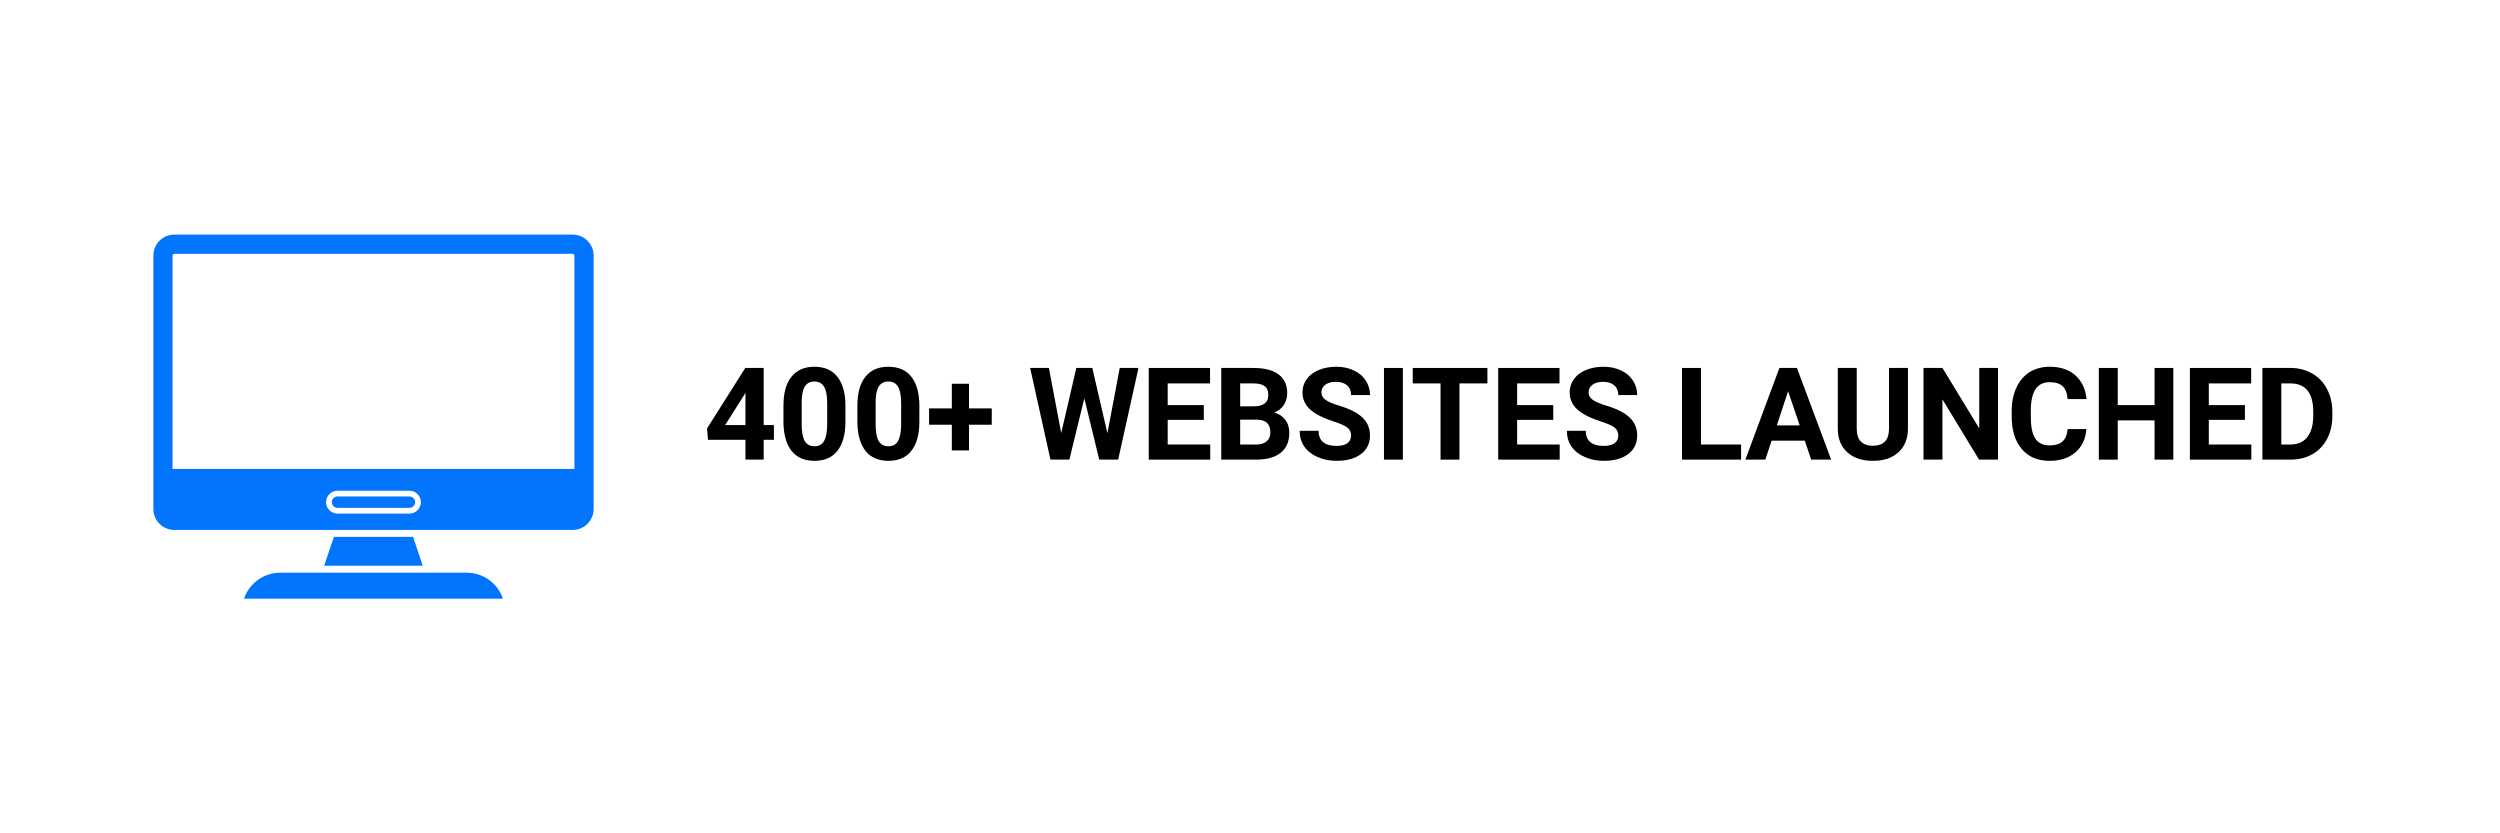 <svg xmlns="http://www.w3.org/2000/svg" xmlns:xlink="http://www.w3.org/1999/xlink" width="300" zoomAndPan="magnify" viewBox="0 0 224.88 75" height="100" preserveAspectRatio="xMidYMid meet" version="1.0"><defs><g/><clipPath id="b46deb2b56"><path d="M 13.742 21.102 L 53.469 21.102 L 53.469 48 L 13.742 48 Z M 13.742 21.102 " clip-rule="nonzero"/></clipPath><clipPath id="5ba75d6933"><path d="M 0.086 3 L 64 3 L 64 12 L 0.086 12 Z M 0.086 3 " clip-rule="nonzero"/></clipPath><clipPath id="4306fc6cca"><rect x="0" width="149" y="0" height="15"/></clipPath></defs><g clip-path="url(#b46deb2b56)"><path fill="#0175fd" d="M 51.637 42.203 L 15.469 42.203 L 15.469 23 C 15.469 22.914 15.539 22.844 15.625 22.844 L 51.48 22.844 C 51.566 22.844 51.637 22.914 51.637 23 Z M 37.516 45.922 C 37.332 46.109 37.074 46.223 36.789 46.223 L 30.316 46.223 C 29.746 46.223 29.285 45.762 29.285 45.195 C 29.285 44.91 29.402 44.652 29.59 44.465 C 29.773 44.277 30.031 44.164 30.316 44.164 L 36.789 44.164 C 37.359 44.164 37.82 44.625 37.82 45.195 C 37.82 45.477 37.703 45.734 37.516 45.922 Z M 51.48 21.113 L 15.625 21.113 C 14.586 21.113 13.742 21.961 13.742 23 L 13.742 45.812 C 13.742 46.848 14.586 47.695 15.625 47.695 L 51.48 47.695 C 52.52 47.695 53.367 46.848 53.367 45.812 L 53.367 23 C 53.367 21.961 52.52 21.113 51.48 21.113 " fill-opacity="1" fill-rule="nonzero"/></g><path fill="#0175fd" d="M 37.301 45.195 C 37.301 45.332 37.246 45.457 37.152 45.555 C 37.055 45.652 36.926 45.707 36.789 45.707 L 30.316 45.707 C 30.035 45.707 29.805 45.477 29.805 45.195 C 29.805 45.055 29.859 44.93 29.957 44.832 C 30.051 44.734 30.18 44.684 30.316 44.684 L 36.789 44.684 C 37.07 44.684 37.301 44.91 37.301 45.195 " fill-opacity="1" fill-rule="nonzero"/><path fill="#0175fd" d="M 45.207 53.879 L 21.902 53.879 C 22.363 52.52 23.652 51.543 25.164 51.543 L 41.945 51.543 C 43.457 51.543 44.742 52.52 45.207 53.879 " fill-opacity="1" fill-rule="nonzero"/><path fill="#0175fd" d="M 37.988 50.914 L 29.117 50.914 L 29.992 48.32 L 37.117 48.32 L 37.988 50.914 " fill-opacity="1" fill-rule="nonzero"/><g transform="matrix(1, 0, 0, 1, 63, 30)"><g clip-path="url(#4306fc6cca)"><g clip-path="url(#5ba75d6933)"><g fill="#000000" fill-opacity="1"><g transform="translate(0.265, 11.366)"><g><path d="M 5.406 -3.109 L 6.328 -3.109 L 6.328 -1.781 L 5.406 -1.781 L 5.406 0 L 3.766 0 L 3.766 -1.781 L 0.391 -1.781 L 0.312 -2.812 L 3.75 -8.25 L 5.406 -8.25 Z M 1.938 -3.109 L 3.766 -3.109 L 3.766 -6.016 L 3.656 -5.828 Z M 1.938 -3.109 "/></g></g><g transform="translate(6.919, 11.366)"><g><path d="M 6.109 -3.406 C 6.109 -2.27 5.867 -1.398 5.391 -0.797 C 4.922 -0.191 4.234 0.109 3.328 0.109 C 2.43 0.109 1.742 -0.188 1.266 -0.781 C 0.797 -1.375 0.551 -2.223 0.531 -3.328 L 0.531 -4.844 C 0.531 -5.988 0.77 -6.859 1.25 -7.453 C 1.727 -8.055 2.414 -8.359 3.312 -8.359 C 4.219 -8.359 4.906 -8.062 5.375 -7.469 C 5.852 -6.875 6.098 -6.023 6.109 -4.922 Z M 4.469 -5.078 C 4.469 -5.754 4.375 -6.25 4.188 -6.562 C 4 -6.875 3.707 -7.031 3.312 -7.031 C 2.926 -7.031 2.641 -6.879 2.453 -6.578 C 2.273 -6.285 2.18 -5.828 2.172 -5.203 L 2.172 -3.188 C 2.172 -2.52 2.258 -2.02 2.438 -1.688 C 2.625 -1.363 2.922 -1.203 3.328 -1.203 C 3.723 -1.203 4.008 -1.359 4.188 -1.672 C 4.363 -1.984 4.457 -2.461 4.469 -3.109 Z M 4.469 -5.078 "/></g></g><g transform="translate(13.574, 11.366)"><g><path d="M 6.109 -3.406 C 6.109 -2.27 5.867 -1.398 5.391 -0.797 C 4.922 -0.191 4.234 0.109 3.328 0.109 C 2.43 0.109 1.742 -0.188 1.266 -0.781 C 0.797 -1.375 0.551 -2.223 0.531 -3.328 L 0.531 -4.844 C 0.531 -5.988 0.77 -6.859 1.25 -7.453 C 1.727 -8.055 2.414 -8.359 3.312 -8.359 C 4.219 -8.359 4.906 -8.062 5.375 -7.469 C 5.852 -6.875 6.098 -6.023 6.109 -4.922 Z M 4.469 -5.078 C 4.469 -5.754 4.375 -6.25 4.188 -6.562 C 4 -6.875 3.707 -7.031 3.312 -7.031 C 2.926 -7.031 2.641 -6.879 2.453 -6.578 C 2.273 -6.285 2.18 -5.828 2.172 -5.203 L 2.172 -3.188 C 2.172 -2.52 2.258 -2.02 2.438 -1.688 C 2.625 -1.363 2.922 -1.203 3.328 -1.203 C 3.723 -1.203 4.008 -1.359 4.188 -1.672 C 4.363 -1.984 4.457 -2.461 4.469 -3.109 Z M 4.469 -5.078 "/></g></g><g transform="translate(20.229, 11.366)"><g><path d="M 3.922 -4.609 L 5.969 -4.609 L 5.969 -3.141 L 3.922 -3.141 L 3.922 -0.828 L 2.375 -0.828 L 2.375 -3.141 L 0.328 -3.141 L 0.328 -4.609 L 2.375 -4.609 L 2.375 -6.828 L 3.922 -6.828 Z M 3.922 -4.609 "/></g></g><g transform="translate(26.561, 11.366)"><g/></g><g transform="translate(29.45, 11.366)"><g><path d="M 7.156 -2.375 L 8.266 -8.25 L 9.953 -8.25 L 8.125 0 L 6.422 0 L 5.078 -5.516 L 3.734 0 L 2.031 0 L 0.203 -8.25 L 1.891 -8.25 L 3 -2.391 L 4.359 -8.25 L 5.797 -8.25 Z M 7.156 -2.375 "/></g></g><g transform="translate(39.594, 11.366)"><g><path d="M 5.688 -3.578 L 2.438 -3.578 L 2.438 -1.359 L 6.266 -1.359 L 6.266 0 L 0.734 0 L 0.734 -8.25 L 6.25 -8.25 L 6.25 -6.859 L 2.438 -6.859 L 2.438 -4.906 L 5.688 -4.906 Z M 5.688 -3.578 "/></g></g><g transform="translate(46.118, 11.366)"><g><path d="M 0.734 0 L 0.734 -8.25 L 3.625 -8.25 C 4.625 -8.25 5.379 -8.055 5.891 -7.672 C 6.41 -7.285 6.672 -6.723 6.672 -5.984 C 6.672 -5.578 6.566 -5.219 6.359 -4.906 C 6.148 -4.602 5.863 -4.379 5.5 -4.234 C 5.914 -4.129 6.242 -3.914 6.484 -3.594 C 6.734 -3.281 6.859 -2.891 6.859 -2.422 C 6.859 -1.629 6.602 -1.031 6.094 -0.625 C 5.594 -0.219 4.875 -0.008 3.938 0 Z M 2.438 -3.594 L 2.438 -1.359 L 3.891 -1.359 C 4.285 -1.359 4.594 -1.453 4.812 -1.641 C 5.039 -1.836 5.156 -2.102 5.156 -2.438 C 5.156 -3.195 4.766 -3.582 3.984 -3.594 Z M 2.438 -4.797 L 3.688 -4.797 C 4.539 -4.805 4.969 -5.145 4.969 -5.812 C 4.969 -6.188 4.859 -6.453 4.641 -6.609 C 4.43 -6.773 4.094 -6.859 3.625 -6.859 L 2.438 -6.859 Z M 2.438 -4.797 "/></g></g><g transform="translate(53.521, 11.366)"><g><path d="M 5.016 -2.156 C 5.016 -2.477 4.898 -2.723 4.672 -2.891 C 4.441 -3.066 4.031 -3.25 3.438 -3.438 C 2.852 -3.633 2.391 -3.828 2.047 -4.016 C 1.109 -4.516 0.641 -5.191 0.641 -6.047 C 0.641 -6.492 0.766 -6.891 1.016 -7.234 C 1.266 -7.586 1.625 -7.863 2.094 -8.062 C 2.57 -8.258 3.102 -8.359 3.688 -8.359 C 4.27 -8.359 4.789 -8.25 5.25 -8.031 C 5.719 -7.82 6.078 -7.52 6.328 -7.125 C 6.586 -6.738 6.719 -6.301 6.719 -5.812 L 5.016 -5.812 C 5.016 -6.188 4.895 -6.477 4.656 -6.688 C 4.414 -6.895 4.082 -7 3.656 -7 C 3.238 -7 2.914 -6.91 2.688 -6.734 C 2.457 -6.555 2.344 -6.328 2.344 -6.047 C 2.344 -5.773 2.477 -5.547 2.75 -5.359 C 3.02 -5.18 3.414 -5.016 3.938 -4.859 C 4.906 -4.566 5.609 -4.207 6.047 -3.781 C 6.492 -3.352 6.719 -2.816 6.719 -2.172 C 6.719 -1.461 6.445 -0.906 5.906 -0.5 C 5.363 -0.094 4.633 0.109 3.719 0.109 C 3.094 0.109 2.52 -0.004 2 -0.234 C 1.477 -0.461 1.078 -0.781 0.797 -1.188 C 0.523 -1.594 0.391 -2.062 0.391 -2.594 L 2.094 -2.594 C 2.094 -1.688 2.633 -1.234 3.719 -1.234 C 4.125 -1.234 4.441 -1.312 4.672 -1.469 C 4.898 -1.633 5.016 -1.863 5.016 -2.156 Z M 5.016 -2.156 "/></g></g><g transform="translate(60.652, 11.366)"><g><path d="M 2.547 0 L 0.844 0 L 0.844 -8.25 L 2.547 -8.25 Z M 2.547 0 "/></g></g></g></g><g fill="#000000" fill-opacity="1"><g transform="translate(63.869, 11.366)"><g><path d="M 6.938 -6.859 L 4.422 -6.859 L 4.422 0 L 2.719 0 L 2.719 -6.859 L 0.219 -6.859 L 0.219 -8.25 L 6.938 -8.25 Z M 6.938 -6.859 "/></g></g><g transform="translate(71.045, 11.366)"><g><path d="M 5.688 -3.578 L 2.438 -3.578 L 2.438 -1.359 L 6.266 -1.359 L 6.266 0 L 0.734 0 L 0.734 -8.25 L 6.25 -8.25 L 6.25 -6.859 L 2.438 -6.859 L 2.438 -4.906 L 5.688 -4.906 Z M 5.688 -3.578 "/></g></g><g transform="translate(77.569, 11.366)"><g><path d="M 5.016 -2.156 C 5.016 -2.477 4.898 -2.723 4.672 -2.891 C 4.441 -3.066 4.031 -3.25 3.438 -3.438 C 2.852 -3.633 2.391 -3.828 2.047 -4.016 C 1.109 -4.516 0.641 -5.191 0.641 -6.047 C 0.641 -6.492 0.766 -6.891 1.016 -7.234 C 1.266 -7.586 1.625 -7.863 2.094 -8.062 C 2.57 -8.258 3.102 -8.359 3.688 -8.359 C 4.27 -8.359 4.789 -8.25 5.25 -8.031 C 5.719 -7.82 6.078 -7.52 6.328 -7.125 C 6.586 -6.738 6.719 -6.301 6.719 -5.812 L 5.016 -5.812 C 5.016 -6.188 4.895 -6.477 4.656 -6.688 C 4.414 -6.895 4.082 -7 3.656 -7 C 3.238 -7 2.914 -6.91 2.688 -6.734 C 2.457 -6.555 2.344 -6.328 2.344 -6.047 C 2.344 -5.773 2.477 -5.547 2.75 -5.359 C 3.02 -5.18 3.414 -5.016 3.938 -4.859 C 4.906 -4.566 5.609 -4.207 6.047 -3.781 C 6.492 -3.352 6.719 -2.816 6.719 -2.172 C 6.719 -1.461 6.445 -0.906 5.906 -0.5 C 5.363 -0.094 4.633 0.109 3.719 0.109 C 3.094 0.109 2.52 -0.004 2 -0.234 C 1.477 -0.461 1.078 -0.781 0.797 -1.188 C 0.523 -1.594 0.391 -2.062 0.391 -2.594 L 2.094 -2.594 C 2.094 -1.688 2.633 -1.234 3.719 -1.234 C 4.125 -1.234 4.441 -1.312 4.672 -1.469 C 4.898 -1.633 5.016 -1.863 5.016 -2.156 Z M 5.016 -2.156 "/></g></g><g transform="translate(84.7, 11.366)"><g/></g><g transform="translate(87.589, 11.366)"><g><path d="M 2.438 -1.359 L 6.047 -1.359 L 6.047 0 L 0.734 0 L 0.734 -8.25 L 2.438 -8.25 Z M 2.438 -1.359 "/></g></g></g><g fill="#000000" fill-opacity="1"><g transform="translate(93.977, 11.366)"><g><path d="M 5.391 -1.703 L 2.406 -1.703 L 1.844 0 L 0.047 0 L 3.109 -8.25 L 4.688 -8.25 L 7.766 0 L 5.969 0 Z M 2.875 -3.078 L 4.938 -3.078 L 3.891 -6.156 Z M 2.875 -3.078 "/></g></g></g><g fill="#000000" fill-opacity="1"><g transform="translate(101.686, 11.366)"><g><path d="M 6.969 -8.25 L 6.969 -2.812 C 6.969 -1.906 6.688 -1.191 6.125 -0.672 C 5.562 -0.148 4.789 0.109 3.812 0.109 C 2.852 0.109 2.086 -0.145 1.516 -0.656 C 0.953 -1.164 0.664 -1.863 0.656 -2.75 L 0.656 -8.25 L 2.359 -8.25 L 2.359 -2.797 C 2.359 -2.266 2.484 -1.875 2.734 -1.625 C 2.992 -1.375 3.352 -1.25 3.812 -1.25 C 4.77 -1.25 5.254 -1.75 5.266 -2.75 L 5.266 -8.25 Z M 6.969 -8.25 "/></g></g><g transform="translate(109.321, 11.366)"><g><path d="M 7.438 0 L 5.734 0 L 2.438 -5.422 L 2.438 0 L 0.734 0 L 0.734 -8.25 L 2.438 -8.25 L 5.75 -2.812 L 5.75 -8.25 L 7.438 -8.25 Z M 7.438 0 "/></g></g><g transform="translate(117.51, 11.366)"><g><path d="M 7.203 -2.75 C 7.141 -1.863 6.812 -1.164 6.219 -0.656 C 5.633 -0.145 4.859 0.109 3.891 0.109 C 2.828 0.109 1.992 -0.242 1.391 -0.953 C 0.785 -1.66 0.484 -2.641 0.484 -3.891 L 0.484 -4.391 C 0.484 -5.18 0.625 -5.879 0.906 -6.484 C 1.188 -7.086 1.582 -7.551 2.094 -7.875 C 2.613 -8.195 3.219 -8.359 3.906 -8.359 C 4.863 -8.359 5.629 -8.102 6.203 -7.594 C 6.785 -7.082 7.125 -6.367 7.219 -5.453 L 5.516 -5.453 C 5.473 -5.984 5.32 -6.367 5.062 -6.609 C 4.812 -6.848 4.426 -6.969 3.906 -6.969 C 3.344 -6.969 2.922 -6.766 2.641 -6.359 C 2.359 -5.953 2.211 -5.32 2.203 -4.469 L 2.203 -3.844 C 2.203 -2.957 2.336 -2.305 2.609 -1.891 C 2.879 -1.484 3.305 -1.281 3.891 -1.281 C 4.41 -1.281 4.801 -1.398 5.062 -1.641 C 5.32 -1.879 5.473 -2.25 5.516 -2.75 Z M 7.203 -2.75 "/></g></g><g transform="translate(125.1, 11.366)"><g><path d="M 7.438 0 L 5.75 0 L 5.75 -3.531 L 2.438 -3.531 L 2.438 0 L 0.734 0 L 0.734 -8.25 L 2.438 -8.25 L 2.438 -4.906 L 5.75 -4.906 L 5.75 -8.25 L 7.438 -8.25 Z M 7.438 0 "/></g></g><g transform="translate(133.295, 11.366)"><g><path d="M 5.688 -3.578 L 2.438 -3.578 L 2.438 -1.359 L 6.266 -1.359 L 6.266 0 L 0.734 0 L 0.734 -8.25 L 6.25 -8.25 L 6.25 -6.859 L 2.438 -6.859 L 2.438 -4.906 L 5.688 -4.906 Z M 5.688 -3.578 "/></g></g><g transform="translate(139.82, 11.366)"><g><path d="M 0.734 0 L 0.734 -8.25 L 3.266 -8.25 C 3.992 -8.25 4.645 -8.082 5.219 -7.75 C 5.789 -7.426 6.234 -6.961 6.547 -6.359 C 6.867 -5.754 7.031 -5.07 7.031 -4.312 L 7.031 -3.922 C 7.031 -3.16 6.875 -2.477 6.562 -1.875 C 6.25 -1.281 5.805 -0.816 5.234 -0.484 C 4.66 -0.16 4.008 0 3.281 0 Z M 2.438 -6.859 L 2.438 -1.359 L 3.25 -1.359 C 3.914 -1.359 4.422 -1.578 4.766 -2.016 C 5.117 -2.453 5.301 -3.07 5.312 -3.875 L 5.312 -4.312 C 5.312 -5.156 5.141 -5.789 4.797 -6.219 C 4.453 -6.645 3.941 -6.859 3.266 -6.859 Z M 2.438 -6.859 "/></g></g></g></g></g></svg>